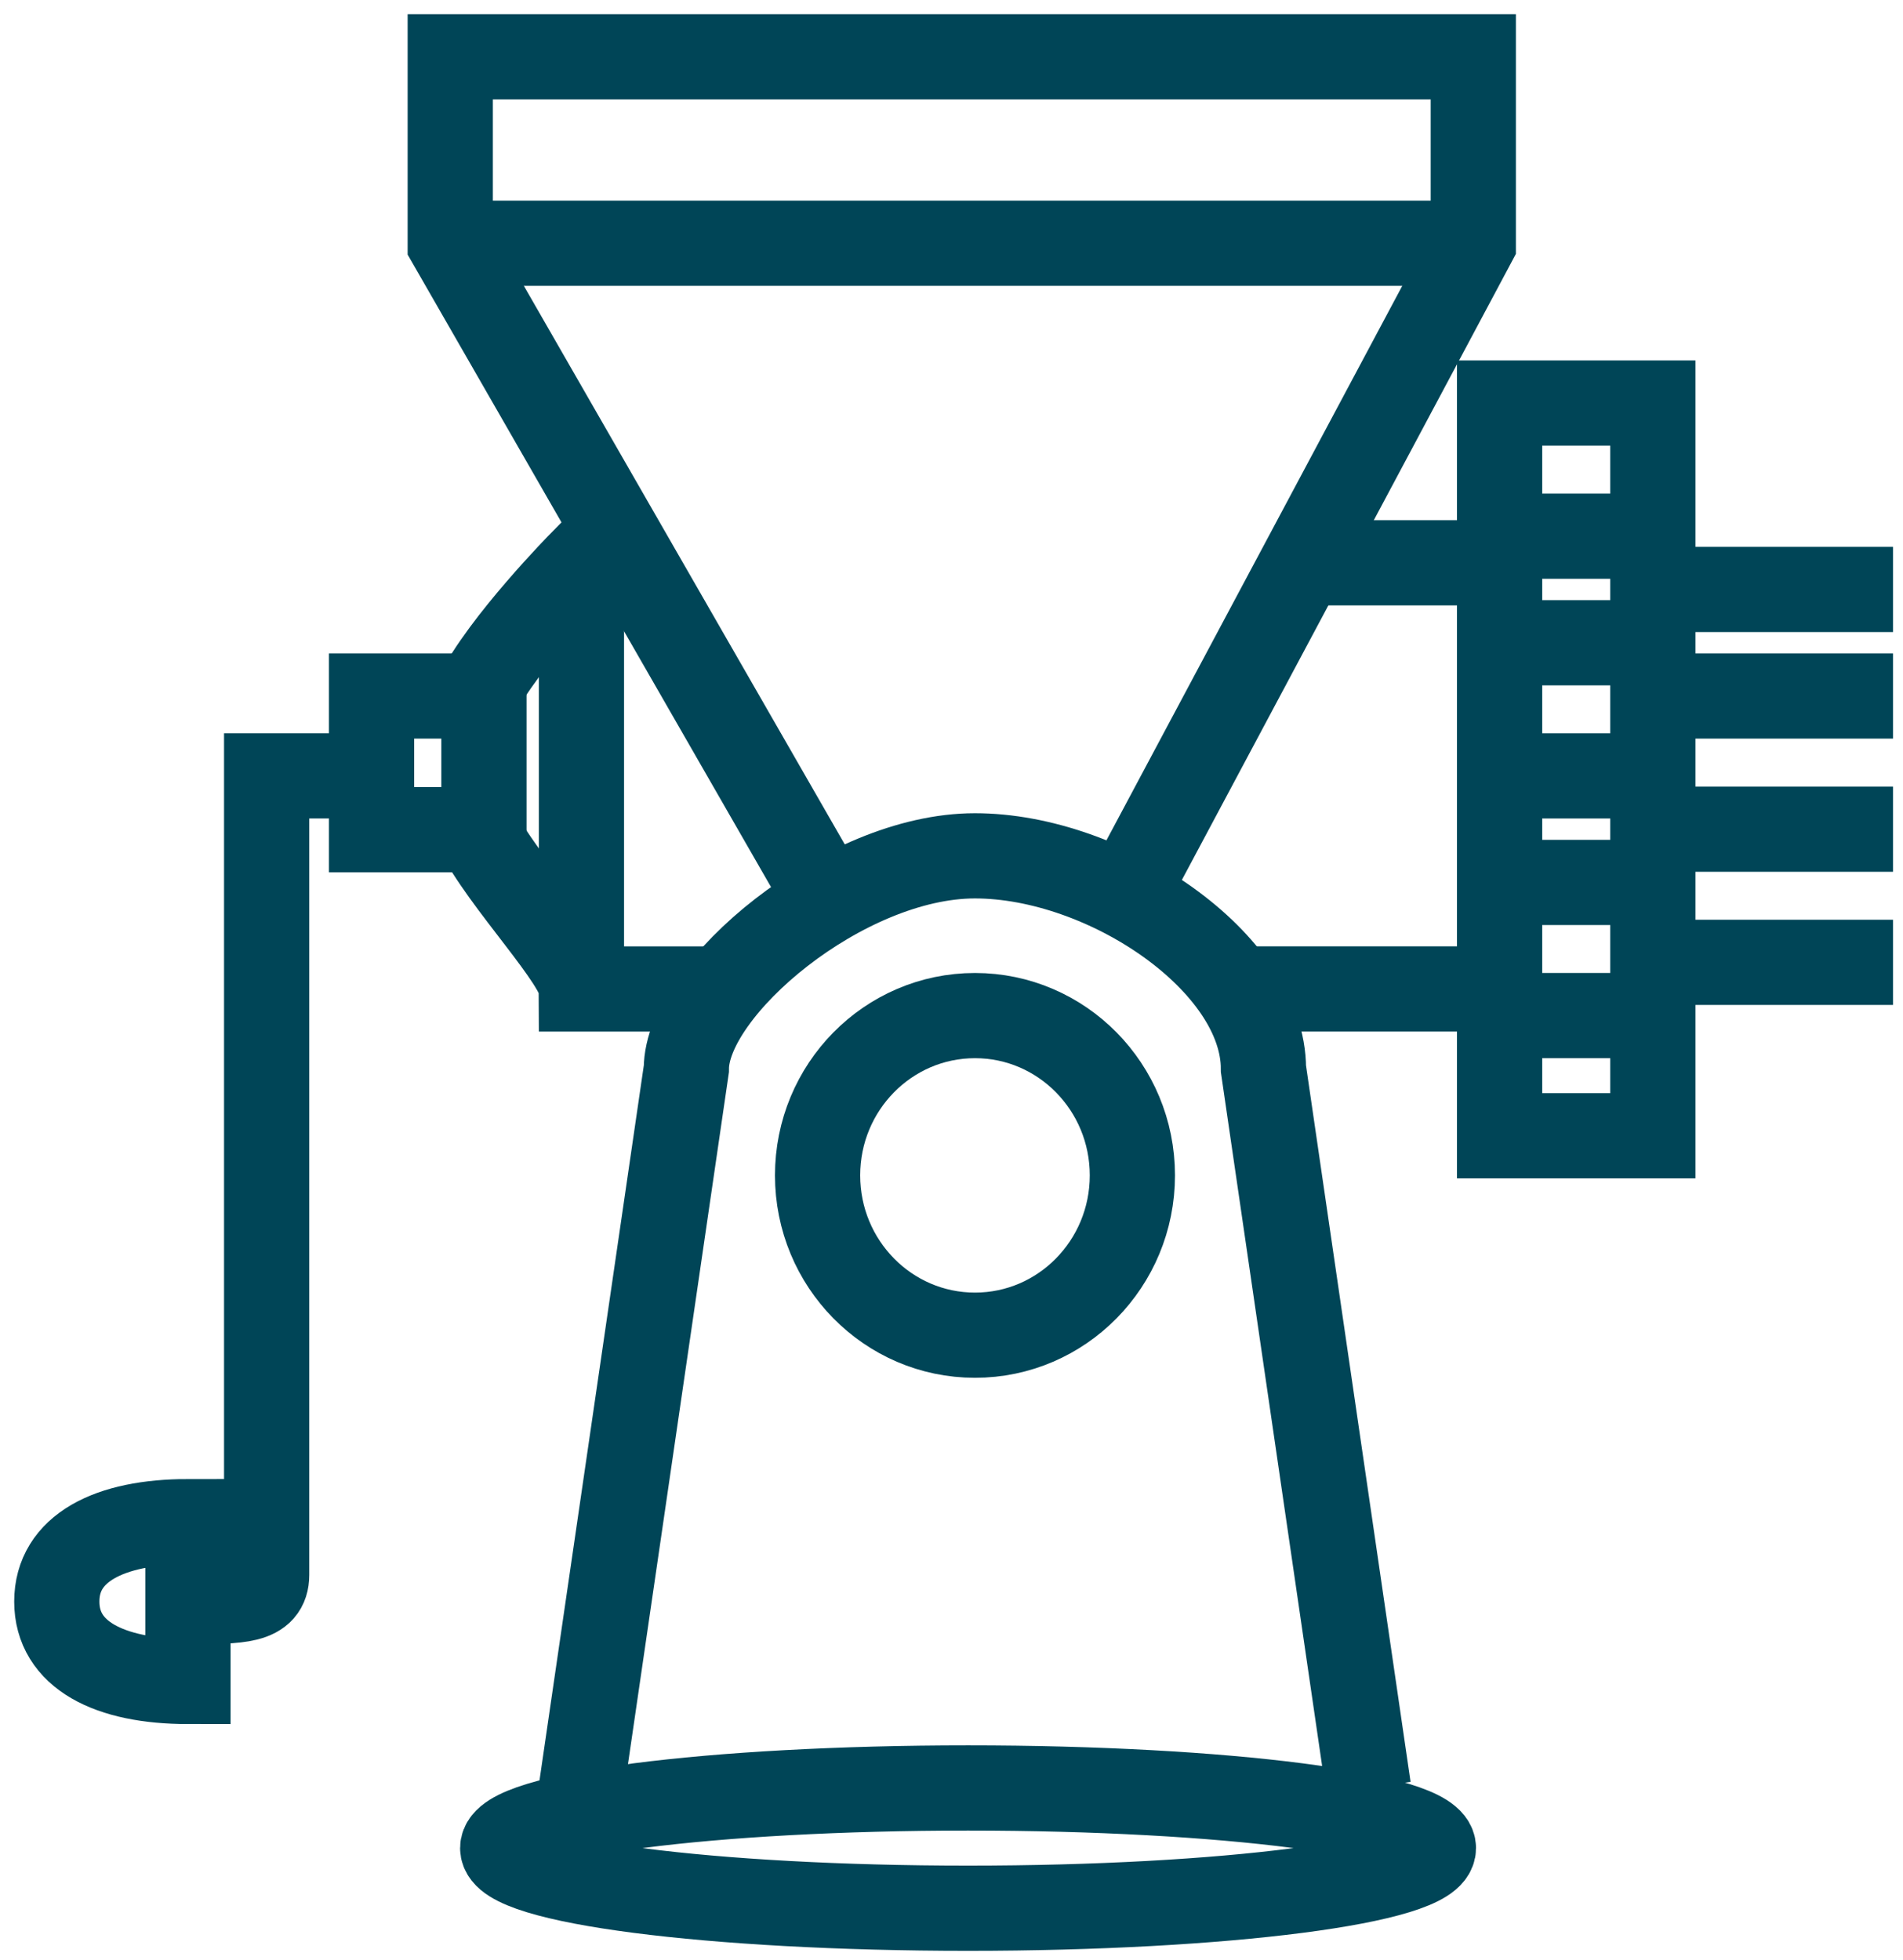 <svg width="67" height="69" viewBox="0 0 67 69" fill="none" xmlns="http://www.w3.org/2000/svg">
<path d="M28.782 31.07L15.852 8.564V2H51.871V8.564L39.864 31.07" stroke="#004557" stroke-width="3"/>
<path d="M15.852 8.564H51.871" stroke="#004557" stroke-width="3"/>
<path d="M46.332 19.816H52.797" stroke="#004557" stroke-width="3"/>
<path d="M58.193 14.191H52.797V39.99H58.193V14.191Z" stroke="#004557" stroke-width="3"/>
<path d="M52.797 18.879H58.338" stroke="#004557" stroke-width="3"/>
<path d="M52.797 22.631H58.338" stroke="#004557" stroke-width="3"/>
<path d="M52.797 27.318H58.338" stroke="#004557" stroke-width="3"/>
<path d="M52.797 31.07H58.338" stroke="#004557" stroke-width="3"/>
<path d="M52.797 35.758H58.338" stroke="#004557" stroke-width="3"/>
<path d="M58.336 20.754H66.648" stroke="#004557" stroke-width="3"/>
<path d="M58.336 24.506H66.648" stroke="#004557" stroke-width="3"/>
<path d="M58.336 29.195H66.648" stroke="#004557" stroke-width="3"/>
<path d="M58.336 33.883H66.648" stroke="#004557" stroke-width="3"/>
<path d="M52.796 34.82H43.56" stroke="#004557" stroke-width="3"/>
<path d="M34.327 47.011C37.387 47.011 39.868 44.492 39.868 41.384C39.868 38.277 37.387 35.758 34.327 35.758C31.266 35.758 28.785 38.277 28.785 41.384C28.785 44.492 31.266 47.011 34.327 47.011Z" stroke="#004557" stroke-width="3"/>
<path d="M48.178 62.954L44.483 37.635C44.483 33.884 38.942 30.133 34.324 30.133C29.706 30.133 24.165 34.822 24.165 37.635L20.471 62.954" stroke="#004557" stroke-width="3"/>
<path d="M50.467 65.07C50.467 63.901 43.131 62.953 34.083 62.953C25.035 62.953 17.699 63.901 17.699 65.07C17.699 66.239 25.035 67.187 34.083 67.187C43.131 67.187 50.467 66.239 50.467 65.07Z" stroke="#004557" stroke-width="3"/>
<path d="M26.013 34.822C24.166 34.822 21.395 34.822 20.472 34.822C20.472 33.884 17.701 31.071 16.777 29.195" stroke="#004557" stroke-width="3"/>
<path d="M22.319 19.816C21.395 19.816 21.395 19.816 20.472 19.816C20.472 19.816 17.701 22.63 16.777 24.505" stroke="#004557" stroke-width="3"/>
<path d="M20.471 19.816V33.883" stroke="#004557" stroke-width="3"/>
<path d="M17.038 24.506H13.082V29.212H17.038V24.506Z" stroke="#004557" stroke-width="3"/>
<path d="M13.082 27.318H9.388V55.45C9.388 56.388 8.464 56.388 6.617 56.388" stroke="#004557" stroke-width="3"/>
<path fill-rule="evenodd" clip-rule="evenodd" d="M2 56.389C2 58.265 3.847 59.203 6.618 59.203V53.576C3.847 53.576 2 54.514 2 56.389Z" stroke="#004557" stroke-width="3"/>
</svg>
